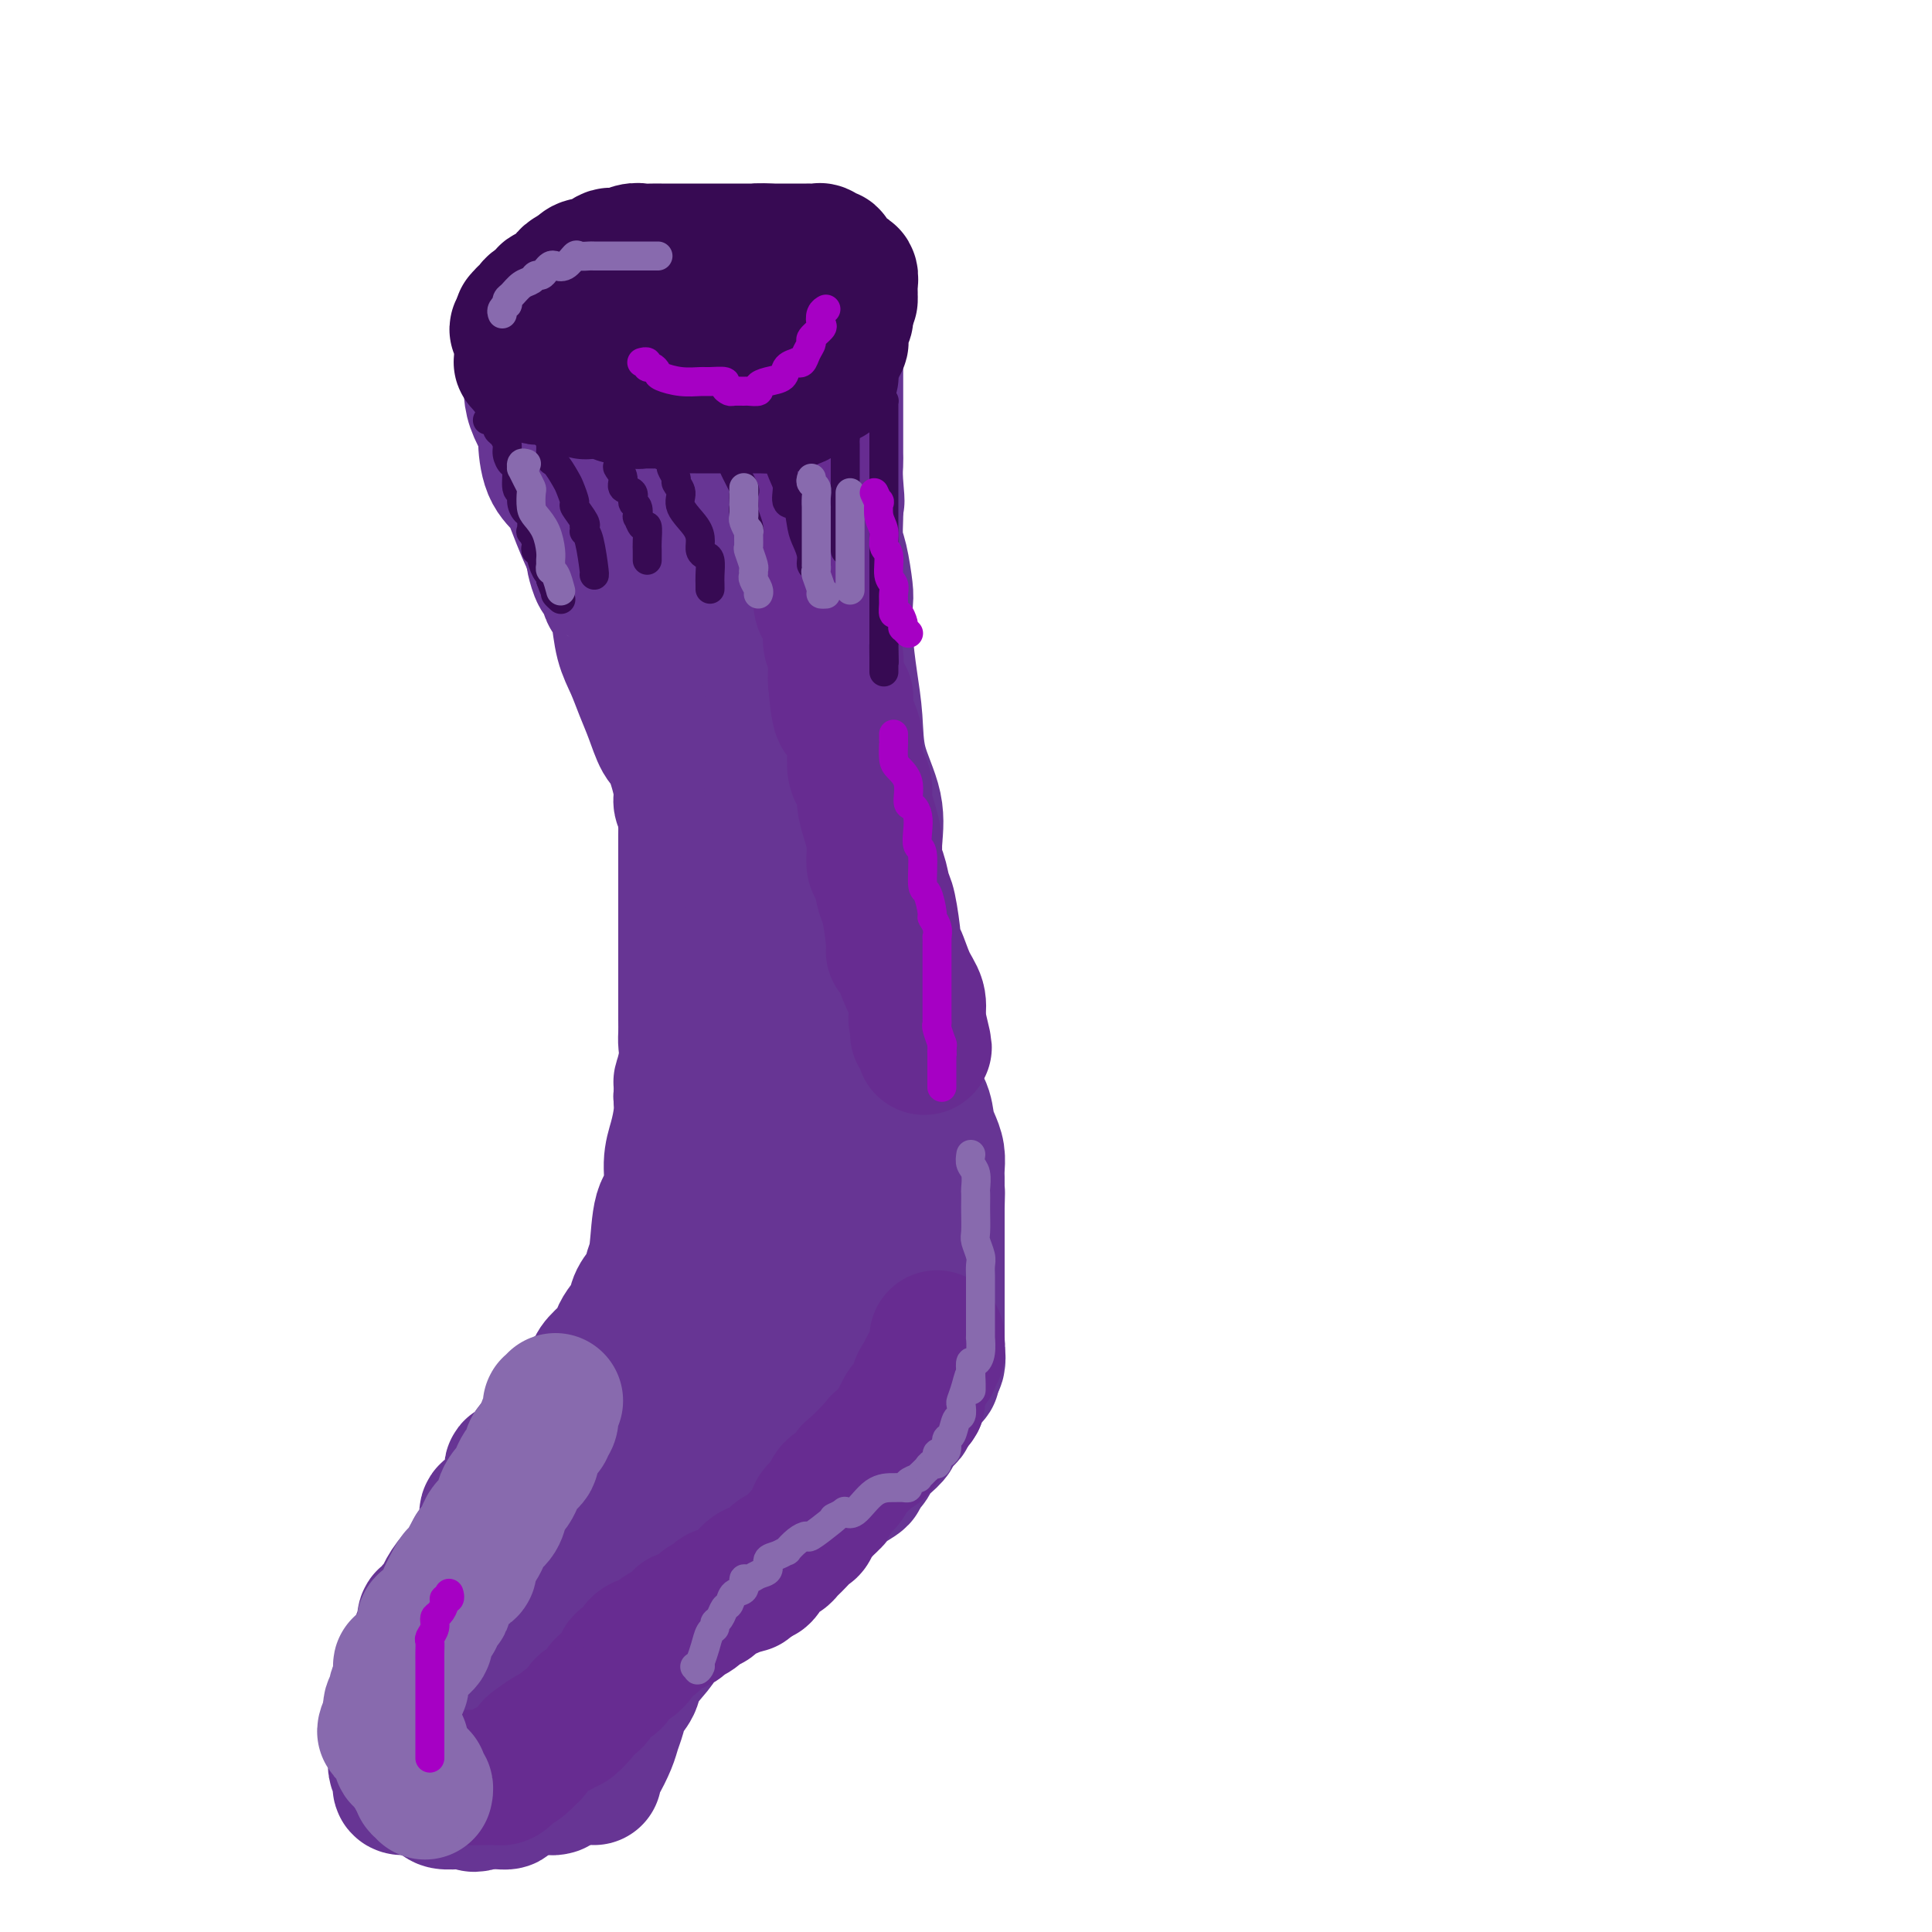 <svg viewBox='0 0 400 400' version='1.1' xmlns='http://www.w3.org/2000/svg' xmlns:xlink='http://www.w3.org/1999/xlink'><g fill='none' stroke='#673594' stroke-width='28' stroke-linecap='round' stroke-linejoin='round'><path d='M123,368c-0.004,-0.309 -0.008,-0.617 0,-1c0.008,-0.383 0.030,-0.840 0,-1c-0.030,-0.160 -0.110,-0.024 0,0c0.110,0.024 0.409,-0.065 1,-1c0.591,-0.935 1.472,-2.715 2,-4c0.528,-1.285 0.703,-2.075 1,-3c0.297,-0.925 0.716,-1.984 1,-3c0.284,-1.016 0.432,-1.988 1,-3c0.568,-1.012 1.555,-2.062 2,-3c0.445,-0.938 0.348,-1.762 1,-3c0.652,-1.238 2.055,-2.889 3,-4c0.945,-1.111 1.433,-1.683 2,-3c0.567,-1.317 1.212,-3.379 2,-4c0.788,-0.621 1.721,0.200 2,0c0.279,-0.200 -0.094,-1.420 0,-2c0.094,-0.580 0.654,-0.519 1,-1c0.346,-0.481 0.478,-1.505 1,-2c0.522,-0.495 1.436,-0.462 2,-1c0.564,-0.538 0.780,-1.649 1,-2c0.220,-0.351 0.443,0.057 1,0c0.557,-0.057 1.447,-0.578 2,-1c0.553,-0.422 0.769,-0.744 1,-1c0.231,-0.256 0.476,-0.445 1,-1c0.524,-0.555 1.325,-1.475 2,-2c0.675,-0.525 1.222,-0.656 2,-1c0.778,-0.344 1.786,-0.900 2,-1c0.214,-0.100 -0.368,0.257 0,0c0.368,-0.257 1.684,-1.129 3,-2'/><path d='M160,318c3.381,-2.804 1.332,-1.315 1,-1c-0.332,0.315 1.053,-0.546 2,-1c0.947,-0.454 1.458,-0.502 2,-1c0.542,-0.498 1.116,-1.445 2,-2c0.884,-0.555 2.077,-0.716 3,-1c0.923,-0.284 1.576,-0.691 2,-1c0.424,-0.309 0.618,-0.519 1,-1c0.382,-0.481 0.952,-1.231 2,-2c1.048,-0.769 2.573,-1.557 3,-2c0.427,-0.443 -0.246,-0.542 0,-1c0.246,-0.458 1.410,-1.274 2,-2c0.590,-0.726 0.607,-1.361 1,-2c0.393,-0.639 1.162,-1.281 2,-2c0.838,-0.719 1.744,-1.516 2,-2c0.256,-0.484 -0.137,-0.655 0,-1c0.137,-0.345 0.805,-0.865 1,-1c0.195,-0.135 -0.084,0.116 0,0c0.084,-0.116 0.529,-0.597 1,-1c0.471,-0.403 0.966,-0.727 1,-1c0.034,-0.273 -0.395,-0.494 0,-1c0.395,-0.506 1.612,-1.298 2,-2c0.388,-0.702 -0.053,-1.315 0,-2c0.053,-0.685 0.602,-1.441 1,-2c0.398,-0.559 0.646,-0.920 1,-1c0.354,-0.080 0.816,0.120 1,0c0.184,-0.120 0.092,-0.560 0,-1'/><path d='M193,284c2.260,-3.594 0.409,-1.580 0,-1c-0.409,0.580 0.622,-0.273 1,-1c0.378,-0.727 0.101,-1.326 0,-2c-0.101,-0.674 -0.027,-1.423 0,-2c0.027,-0.577 0.007,-0.983 0,-1c-0.007,-0.017 -0.002,0.353 0,0c0.002,-0.353 0.001,-1.430 0,-2c-0.001,-0.570 -0.000,-0.631 0,-1c0.000,-0.369 0.000,-1.044 0,-2c-0.000,-0.956 -0.000,-2.193 0,-3c0.000,-0.807 0.000,-1.185 0,-2c-0.000,-0.815 -0.000,-2.066 0,-3c0.000,-0.934 0.000,-1.550 0,-2c-0.000,-0.450 -0.000,-0.734 0,-1c0.000,-0.266 0.000,-0.512 0,-1c-0.000,-0.488 -0.000,-1.216 0,-2c0.000,-0.784 0.000,-1.625 0,-2c-0.000,-0.375 -0.000,-0.286 0,-1c0.000,-0.714 0.000,-2.231 0,-3c-0.000,-0.769 -0.000,-0.791 0,-1c0.000,-0.209 0.000,-0.604 0,-1'/><path d='M194,250c0.155,-5.905 0.042,-3.668 0,-3c-0.042,0.668 -0.014,-0.233 0,-1c0.014,-0.767 0.014,-1.401 0,-2c-0.014,-0.599 -0.044,-1.164 0,-2c0.044,-0.836 0.160,-1.944 0,-3c-0.160,-1.056 -0.596,-2.060 -1,-3c-0.404,-0.940 -0.777,-1.816 -1,-3c-0.223,-1.184 -0.295,-2.676 -1,-4c-0.705,-1.324 -2.044,-2.481 -3,-4c-0.956,-1.519 -1.528,-3.401 -2,-6c-0.472,-2.599 -0.844,-5.916 -1,-8c-0.156,-2.084 -0.097,-2.937 0,-4c0.097,-1.063 0.234,-2.337 0,-4c-0.234,-1.663 -0.837,-3.716 -1,-5c-0.163,-1.284 0.113,-1.800 0,-3c-0.113,-1.200 -0.616,-3.083 -1,-5c-0.384,-1.917 -0.649,-3.867 -1,-5c-0.351,-1.133 -0.787,-1.448 -1,-3c-0.213,-1.552 -0.203,-4.340 0,-7c0.203,-2.660 0.601,-5.191 0,-8c-0.601,-2.809 -2.200,-5.894 -3,-9c-0.800,-3.106 -0.802,-6.232 -1,-9c-0.198,-2.768 -0.592,-5.178 -1,-8c-0.408,-2.822 -0.831,-6.055 -1,-9c-0.169,-2.945 -0.084,-5.601 0,-7c0.084,-1.399 0.166,-1.541 0,-3c-0.166,-1.459 -0.581,-4.237 -1,-6c-0.419,-1.763 -0.844,-2.513 -1,-4c-0.156,-1.487 -0.045,-3.711 0,-5c0.045,-1.289 0.022,-1.645 0,-2'/><path d='M173,105c-2.011,-18.252 -0.539,-6.884 0,-3c0.539,3.884 0.144,0.282 0,-2c-0.144,-2.282 -0.039,-3.244 0,-4c0.039,-0.756 0.010,-1.305 0,-2c-0.010,-0.695 -0.003,-1.536 0,-2c0.003,-0.464 0.001,-0.550 0,-1c-0.001,-0.450 -0.000,-1.262 0,-2c0.000,-0.738 0.000,-1.401 0,-2c-0.000,-0.599 -0.000,-1.133 0,-2c0.000,-0.867 0.000,-2.066 0,-3c-0.000,-0.934 0.000,-1.601 0,-2c-0.000,-0.399 -0.000,-0.528 0,-1c0.000,-0.472 0.000,-1.287 0,-2c-0.000,-0.713 -0.000,-1.323 0,-2c0.000,-0.677 0.000,-1.419 0,-2c-0.000,-0.581 -0.001,-1.000 0,-2c0.001,-1.000 0.004,-2.580 0,-3c-0.004,-0.420 -0.015,0.319 0,0c0.015,-0.319 0.056,-1.696 0,-2c-0.056,-0.304 -0.207,0.465 0,0c0.207,-0.465 0.774,-2.163 1,-3c0.226,-0.837 0.112,-0.812 0,-1c-0.112,-0.188 -0.223,-0.589 0,-1c0.223,-0.411 0.778,-0.832 1,-1c0.222,-0.168 0.111,-0.084 0,0'/><path d='M115,370c-0.361,0.097 -0.722,0.195 -1,0c-0.278,-0.195 -0.473,-0.681 -1,-1c-0.527,-0.319 -1.388,-0.470 -2,-1c-0.612,-0.530 -0.977,-1.437 -1,-2c-0.023,-0.563 0.296,-0.780 0,-1c-0.296,-0.220 -1.206,-0.443 -2,-1c-0.794,-0.557 -1.470,-1.448 -2,-2c-0.530,-0.552 -0.912,-0.767 -1,-1c-0.088,-0.233 0.117,-0.486 0,-1c-0.117,-0.514 -0.557,-1.288 -1,-2c-0.443,-0.712 -0.889,-1.361 -1,-2c-0.111,-0.639 0.114,-1.269 0,-2c-0.114,-0.731 -0.566,-1.561 -1,-2c-0.434,-0.439 -0.848,-0.485 -1,-1c-0.152,-0.515 -0.041,-1.500 0,-2c0.041,-0.500 0.011,-0.516 0,-1c-0.011,-0.484 -0.003,-1.435 0,-2c0.003,-0.565 0.001,-0.743 0,-2c-0.001,-1.257 -0.000,-3.591 0,-5c0.000,-1.409 0.000,-1.891 0,-3c-0.000,-1.109 -0.000,-2.846 0,-4c0.000,-1.154 0.000,-1.727 0,-2c-0.000,-0.273 -0.000,-0.248 0,-1c0.000,-0.752 0.000,-2.282 0,-3c-0.000,-0.718 -0.000,-0.626 0,-1c0.000,-0.374 0.000,-1.216 0,-2c-0.000,-0.784 -0.000,-1.510 0,-2c0.000,-0.490 0.000,-0.745 0,-1'/><path d='M101,320c-0.008,-5.096 -0.029,-2.336 0,-2c0.029,0.336 0.107,-1.751 0,-3c-0.107,-1.249 -0.398,-1.659 0,-2c0.398,-0.341 1.486,-0.614 2,-1c0.514,-0.386 0.455,-0.884 1,-2c0.545,-1.116 1.693,-2.851 2,-4c0.307,-1.149 -0.227,-1.712 0,-2c0.227,-0.288 1.217,-0.299 2,-1c0.783,-0.701 1.361,-2.090 2,-3c0.639,-0.910 1.339,-1.339 2,-2c0.661,-0.661 1.284,-1.552 2,-3c0.716,-1.448 1.526,-3.452 2,-4c0.474,-0.548 0.611,0.360 1,0c0.389,-0.360 1.029,-1.987 2,-3c0.971,-1.013 2.274,-1.412 3,-2c0.726,-0.588 0.876,-1.364 1,-2c0.124,-0.636 0.222,-1.132 1,-2c0.778,-0.868 2.235,-2.108 3,-3c0.765,-0.892 0.839,-1.435 1,-2c0.161,-0.565 0.410,-1.152 1,-2c0.590,-0.848 1.520,-1.958 2,-3c0.480,-1.042 0.508,-2.016 1,-3c0.492,-0.984 1.446,-1.979 2,-3c0.554,-1.021 0.708,-2.068 1,-3c0.292,-0.932 0.722,-1.749 1,-4c0.278,-2.251 0.404,-5.935 1,-8c0.596,-2.065 1.662,-2.509 2,-4c0.338,-1.491 -0.054,-4.029 0,-6c0.054,-1.971 0.553,-3.377 1,-5c0.447,-1.623 0.842,-3.464 1,-5c0.158,-1.536 0.079,-2.768 0,-4'/><path d='M141,227c1.022,-6.529 0.078,-3.353 0,-3c-0.078,0.353 0.711,-2.117 1,-4c0.289,-1.883 0.077,-3.180 0,-4c-0.077,-0.820 -0.021,-1.165 0,-2c0.021,-0.835 0.006,-2.162 0,-3c-0.006,-0.838 -0.001,-1.189 0,-4c0.001,-2.811 0.000,-8.083 0,-11c-0.000,-2.917 -0.000,-3.481 0,-5c0.000,-1.519 0.000,-3.994 0,-6c-0.000,-2.006 -0.000,-3.545 0,-5c0.000,-1.455 0.001,-2.827 0,-4c-0.001,-1.173 -0.005,-2.149 0,-3c0.005,-0.851 0.017,-1.578 0,-2c-0.017,-0.422 -0.063,-0.540 0,-1c0.063,-0.460 0.235,-1.261 0,-2c-0.235,-0.739 -0.878,-1.414 -1,-2c-0.122,-0.586 0.277,-1.082 0,-3c-0.277,-1.918 -1.229,-5.257 -2,-7c-0.771,-1.743 -1.362,-1.888 -2,-3c-0.638,-1.112 -1.323,-3.189 -2,-5c-0.677,-1.811 -1.347,-3.354 -2,-5c-0.653,-1.646 -1.288,-3.394 -2,-5c-0.712,-1.606 -1.500,-3.068 -2,-5c-0.500,-1.932 -0.711,-4.333 -1,-6c-0.289,-1.667 -0.656,-2.601 -1,-3c-0.344,-0.399 -0.667,-0.264 -1,-1c-0.333,-0.736 -0.677,-2.341 -1,-3c-0.323,-0.659 -0.625,-0.370 -1,-1c-0.375,-0.630 -0.821,-2.180 -1,-3c-0.179,-0.820 -0.089,-0.910 0,-1'/><path d='M123,115c-2.977,-8.051 -1.421,-4.177 -1,-3c0.421,1.177 -0.294,-0.343 -1,-2c-0.706,-1.657 -1.403,-3.450 -2,-5c-0.597,-1.550 -1.095,-2.858 -2,-4c-0.905,-1.142 -2.218,-2.117 -3,-4c-0.782,-1.883 -1.033,-4.672 -1,-6c0.033,-1.328 0.350,-1.193 0,-2c-0.350,-0.807 -1.365,-2.556 -2,-4c-0.635,-1.444 -0.888,-2.583 -1,-4c-0.112,-1.417 -0.081,-3.112 0,-4c0.081,-0.888 0.214,-0.970 0,-1c-0.214,-0.030 -0.775,-0.009 -1,0c-0.225,0.009 -0.112,0.004 0,0'/><path d='M119,75c0.026,0.000 0.051,0.001 0,0c-0.051,-0.001 -0.179,-0.002 0,0c0.179,0.002 0.666,0.009 1,0c0.334,-0.009 0.514,-0.034 1,0c0.486,0.034 1.279,0.125 2,0c0.721,-0.125 1.370,-0.467 3,-1c1.630,-0.533 4.239,-1.257 7,-2c2.761,-0.743 5.672,-1.506 8,-2c2.328,-0.494 4.072,-0.719 6,-1c1.928,-0.281 4.038,-0.619 5,-1c0.962,-0.381 0.774,-0.804 1,-1c0.226,-0.196 0.865,-0.166 1,0c0.135,0.166 -0.233,0.468 -1,1c-0.767,0.532 -1.933,1.295 -3,2c-1.067,0.705 -2.033,1.353 -3,2'/><path d='M147,72c-1.296,0.981 -2.036,1.434 -3,2c-0.964,0.566 -2.152,1.245 -3,2c-0.848,0.755 -1.355,1.585 -2,2c-0.645,0.415 -1.430,0.415 -2,1c-0.570,0.585 -0.927,1.755 -1,2c-0.073,0.245 0.138,-0.435 0,0c-0.138,0.435 -0.626,1.983 -1,3c-0.374,1.017 -0.636,1.502 -1,2c-0.364,0.498 -0.830,1.011 -1,2c-0.170,0.989 -0.043,2.456 0,3c0.043,0.544 0.003,0.166 0,1c-0.003,0.834 0.030,2.879 0,4c-0.030,1.121 -0.123,1.317 0,2c0.123,0.683 0.462,1.852 1,3c0.538,1.148 1.276,2.274 2,4c0.724,1.726 1.436,4.051 2,5c0.564,0.949 0.981,0.524 1,1c0.019,0.476 -0.360,1.855 0,3c0.360,1.145 1.458,2.055 2,3c0.542,0.945 0.527,1.925 1,3c0.473,1.075 1.435,2.243 2,4c0.565,1.757 0.733,4.101 1,6c0.267,1.899 0.634,3.354 1,5c0.366,1.646 0.732,3.483 1,5c0.268,1.517 0.439,2.715 1,5c0.561,2.285 1.513,5.657 2,8c0.487,2.343 0.509,3.658 1,6c0.491,2.342 1.451,5.710 2,8c0.549,2.290 0.686,3.501 1,5c0.314,1.499 0.804,3.285 1,5c0.196,1.715 0.098,3.357 0,5'/><path d='M155,182c2.155,10.108 2.041,6.379 2,5c-0.041,-1.379 -0.011,-0.409 0,1c0.011,1.409 0.003,3.258 0,6c-0.003,2.742 -0.001,6.376 0,8c0.001,1.624 0.000,1.239 0,2c-0.000,0.761 -0.000,2.667 0,5c0.000,2.333 -0.000,5.091 0,7c0.000,1.909 0.000,2.968 0,4c-0.000,1.032 -0.001,2.037 0,3c0.001,0.963 0.002,1.883 0,3c-0.002,1.117 -0.008,2.429 0,3c0.008,0.571 0.028,0.400 0,1c-0.028,0.600 -0.105,1.970 0,3c0.105,1.030 0.391,1.720 0,3c-0.391,1.280 -1.460,3.149 -2,5c-0.540,1.851 -0.552,3.685 -1,6c-0.448,2.315 -1.333,5.112 -2,8c-0.667,2.888 -1.118,5.867 -2,10c-0.882,4.133 -2.196,9.420 -3,13c-0.804,3.580 -1.098,5.453 -2,8c-0.902,2.547 -2.413,5.767 -4,9c-1.587,3.233 -3.251,6.477 -4,9c-0.749,2.523 -0.582,4.323 -1,6c-0.418,1.677 -1.421,3.229 -2,4c-0.579,0.771 -0.735,0.759 -1,1c-0.265,0.241 -0.638,0.735 -1,1c-0.362,0.265 -0.713,0.302 -1,1c-0.287,0.698 -0.511,2.057 -1,3c-0.489,0.943 -1.245,1.472 -2,2'/><path d='M128,322c-2.971,5.946 -1.899,2.812 -2,2c-0.101,-0.812 -1.376,0.700 -2,2c-0.624,1.300 -0.597,2.390 -1,3c-0.403,0.610 -1.236,0.740 -2,1c-0.764,0.260 -1.461,0.650 -2,1c-0.539,0.350 -0.922,0.662 -1,1c-0.078,0.338 0.149,0.704 0,1c-0.149,0.296 -0.674,0.524 -1,1c-0.326,0.476 -0.453,1.202 -1,2c-0.547,0.798 -1.513,1.668 -2,3c-0.487,1.332 -0.494,3.125 -1,4c-0.506,0.875 -1.511,0.833 -2,1c-0.489,0.167 -0.463,0.544 0,0c0.463,-0.544 1.361,-2.008 2,-3c0.639,-0.992 1.017,-1.510 2,-3c0.983,-1.490 2.570,-3.950 4,-6c1.430,-2.050 2.703,-3.688 4,-6c1.297,-2.312 2.618,-5.297 4,-7c1.382,-1.703 2.826,-2.124 4,-3c1.174,-0.876 2.077,-2.207 3,-3c0.923,-0.793 1.864,-1.047 3,-2c1.136,-0.953 2.465,-2.605 3,-3c0.535,-0.395 0.276,0.466 1,0c0.724,-0.466 2.431,-2.259 3,-3c0.569,-0.741 -0.001,-0.430 1,-1c1.001,-0.570 3.572,-2.020 5,-3c1.428,-0.980 1.714,-1.490 2,-2'/><path d='M152,299c4.227,-3.801 2.295,-3.303 2,-4c-0.295,-0.697 1.047,-2.589 2,-4c0.953,-1.411 1.517,-2.343 2,-3c0.483,-0.657 0.886,-1.041 1,-2c0.114,-0.959 -0.060,-2.494 0,-3c0.060,-0.506 0.356,0.017 1,-1c0.644,-1.017 1.637,-3.573 2,-5c0.363,-1.427 0.097,-1.725 0,-5c-0.097,-3.275 -0.026,-9.528 0,-12c0.026,-2.472 0.007,-1.163 0,-2c-0.007,-0.837 -0.002,-3.820 0,-6c0.002,-2.180 0.001,-3.555 0,-5c-0.001,-1.445 -0.000,-2.958 0,-5c0.000,-2.042 0.000,-4.612 0,-7c-0.000,-2.388 -0.000,-4.595 0,-7c0.000,-2.405 0.000,-5.008 0,-7c-0.000,-1.992 0.000,-3.371 0,-6c-0.000,-2.629 -0.000,-6.506 0,-9c0.000,-2.494 0.000,-3.606 0,-5c-0.000,-1.394 -0.000,-3.072 0,-5c0.000,-1.928 0.002,-4.106 0,-6c-0.002,-1.894 -0.007,-3.505 0,-6c0.007,-2.495 0.026,-5.875 0,-9c-0.026,-3.125 -0.096,-5.996 0,-9c0.096,-3.004 0.360,-6.142 0,-9c-0.360,-2.858 -1.344,-5.436 -2,-8c-0.656,-2.564 -0.984,-5.113 -1,-8c-0.016,-2.887 0.281,-6.110 0,-9c-0.281,-2.890 -1.141,-5.445 -2,-8'/><path d='M157,124c-1.175,-5.695 -1.611,-3.431 -2,-5c-0.389,-1.569 -0.731,-6.970 -1,-10c-0.269,-3.030 -0.464,-3.689 -1,-5c-0.536,-1.311 -1.411,-3.275 -2,-5c-0.589,-1.725 -0.890,-3.212 -1,-5c-0.110,-1.788 -0.030,-3.876 0,-5c0.030,-1.124 0.008,-1.283 0,-3c-0.008,-1.717 -0.004,-4.991 0,-7c0.004,-2.009 0.008,-2.754 0,-4c-0.008,-1.246 -0.026,-2.993 0,-4c0.026,-1.007 0.098,-1.275 0,-1c-0.098,0.275 -0.366,1.094 0,2c0.366,0.906 1.366,1.899 2,4c0.634,2.101 0.902,5.309 2,10c1.098,4.691 3.025,10.866 4,16c0.975,5.134 0.997,9.227 1,13c0.003,3.773 -0.013,7.225 0,10c0.013,2.775 0.056,4.873 0,7c-0.056,2.127 -0.211,4.281 0,6c0.211,1.719 0.788,3.001 1,5c0.212,1.999 0.061,4.714 0,7c-0.061,2.286 -0.030,4.143 0,6'/><path d='M160,156c0.196,9.617 -0.313,6.660 0,8c0.313,1.340 1.447,6.977 2,11c0.553,4.023 0.526,6.433 1,9c0.474,2.567 1.450,5.291 2,8c0.550,2.709 0.673,5.404 1,7c0.327,1.596 0.858,2.095 1,3c0.142,0.905 -0.104,2.217 0,3c0.104,0.783 0.557,1.037 1,2c0.443,0.963 0.875,2.637 1,4c0.125,1.363 -0.058,2.416 0,3c0.058,0.584 0.355,0.697 1,2c0.645,1.303 1.637,3.794 2,6c0.363,2.206 0.097,4.127 0,9c-0.097,4.873 -0.026,12.699 0,16c0.026,3.301 0.007,2.079 0,5c-0.007,2.921 -0.002,9.987 0,13c0.002,3.013 0.001,1.973 0,2c-0.001,0.027 -0.000,1.121 0,2c0.000,0.879 0.000,1.544 0,2c-0.000,0.456 -0.000,0.702 0,1c0.000,0.298 0.000,0.649 0,1'/><path d='M172,273c-0.002,8.231 -0.008,3.310 0,2c0.008,-1.310 0.031,0.992 0,2c-0.031,1.008 -0.117,0.722 0,1c0.117,0.278 0.438,1.121 0,2c-0.438,0.879 -1.633,1.794 -2,2c-0.367,0.206 0.094,-0.297 0,0c-0.094,0.297 -0.743,1.393 -1,2c-0.257,0.607 -0.124,0.727 0,1c0.124,0.273 0.238,0.701 0,1c-0.238,0.299 -0.827,0.469 -1,1c-0.173,0.531 0.071,1.424 0,2c-0.071,0.576 -0.457,0.834 -1,1c-0.543,0.166 -1.244,0.241 -2,1c-0.756,0.759 -1.569,2.203 -2,3c-0.431,0.797 -0.480,0.945 -1,1c-0.520,0.055 -1.510,0.015 -2,0c-0.490,-0.015 -0.478,-0.004 -1,0c-0.522,0.004 -1.578,0.001 -2,0c-0.422,-0.001 -0.211,-0.001 0,0'/><path d='M114,366c0.006,0.310 0.013,0.619 0,1c-0.013,0.381 -0.045,0.833 0,1c0.045,0.167 0.166,0.049 0,0c-0.166,-0.049 -0.618,-0.028 -1,0c-0.382,0.028 -0.694,0.064 -1,0c-0.306,-0.064 -0.607,-0.227 -1,0c-0.393,0.227 -0.879,0.844 -1,1c-0.121,0.156 0.121,-0.151 0,0c-0.121,0.151 -0.607,0.759 -1,1c-0.393,0.241 -0.693,0.117 -1,0c-0.307,-0.117 -0.622,-0.225 -1,0c-0.378,0.225 -0.818,0.782 -1,1c-0.182,0.218 -0.107,0.097 0,0c0.107,-0.097 0.246,-0.170 0,0c-0.246,0.170 -0.878,0.581 -1,1c-0.122,0.419 0.266,0.844 0,1c-0.266,0.156 -1.187,0.042 -2,0c-0.813,-0.042 -1.518,-0.012 -2,0c-0.482,0.012 -0.741,0.006 -1,0'/><path d='M100,373c-2.579,1.082 -2.025,0.287 -2,0c0.025,-0.287 -0.479,-0.067 -1,0c-0.521,0.067 -1.061,-0.020 -2,0c-0.939,0.020 -2.278,0.145 -3,0c-0.722,-0.145 -0.826,-0.561 -1,-1c-0.174,-0.439 -0.418,-0.902 -1,-1c-0.582,-0.098 -1.501,0.167 -2,0c-0.499,-0.167 -0.579,-0.767 -1,-1c-0.421,-0.233 -1.184,-0.099 -2,0c-0.816,0.099 -1.687,0.163 -2,0c-0.313,-0.163 -0.070,-0.554 0,-1c0.070,-0.446 -0.034,-0.948 0,-1c0.034,-0.052 0.206,0.347 0,0c-0.206,-0.347 -0.788,-1.440 -1,-2c-0.212,-0.560 -0.053,-0.588 0,-1c0.053,-0.412 0.000,-1.209 0,-2c-0.000,-0.791 0.053,-1.578 0,-2c-0.053,-0.422 -0.210,-0.480 0,-1c0.210,-0.520 0.788,-1.501 1,-2c0.212,-0.499 0.057,-0.515 0,-1c-0.057,-0.485 -0.015,-1.438 0,-2c0.015,-0.562 0.004,-0.732 0,-1c-0.004,-0.268 -0.002,-0.634 0,-1'/><path d='M83,353c0.033,-2.766 0.117,-1.179 0,-1c-0.117,0.179 -0.434,-1.048 0,-2c0.434,-0.952 1.618,-1.629 2,-2c0.382,-0.371 -0.037,-0.438 0,-1c0.037,-0.562 0.532,-1.620 1,-3c0.468,-1.380 0.909,-3.081 1,-4c0.091,-0.919 -0.169,-1.054 0,-1c0.169,0.054 0.767,0.299 1,0c0.233,-0.299 0.100,-1.141 0,-2c-0.100,-0.859 -0.168,-1.736 0,-2c0.168,-0.264 0.571,0.083 1,0c0.429,-0.083 0.884,-0.598 1,-1c0.116,-0.402 -0.107,-0.692 0,-1c0.107,-0.308 0.543,-0.633 1,-1c0.457,-0.367 0.935,-0.776 1,-1c0.065,-0.224 -0.284,-0.264 0,-1c0.284,-0.736 1.199,-2.167 2,-3c0.801,-0.833 1.487,-1.068 2,-1c0.513,0.068 0.854,0.440 1,0c0.146,-0.440 0.099,-1.690 0,-2c-0.099,-0.310 -0.249,0.321 0,0c0.249,-0.321 0.895,-1.594 1,-2c0.105,-0.406 -0.333,0.056 0,0c0.333,-0.056 1.436,-0.631 2,-1c0.564,-0.369 0.590,-0.534 1,-1c0.410,-0.466 1.205,-1.233 2,-2'/><path d='M103,318c2.277,-3.183 0.469,-1.640 0,-1c-0.469,0.640 0.403,0.378 1,0c0.597,-0.378 0.921,-0.874 1,-1c0.079,-0.126 -0.088,0.116 0,0c0.088,-0.116 0.429,-0.590 1,-1c0.571,-0.410 1.371,-0.755 2,-1c0.629,-0.245 1.085,-0.391 2,-1c0.915,-0.609 2.287,-1.683 3,-2c0.713,-0.317 0.766,0.122 1,0c0.234,-0.122 0.647,-0.807 1,-1c0.353,-0.193 0.644,0.105 1,0c0.356,-0.105 0.777,-0.611 1,-1c0.223,-0.389 0.250,-0.659 1,-1c0.750,-0.341 2.224,-0.752 3,-1c0.776,-0.248 0.853,-0.334 2,-1c1.147,-0.666 3.363,-1.911 5,-3c1.637,-1.089 2.695,-2.022 4,-3c1.305,-0.978 2.858,-2.000 4,-3c1.142,-1.000 1.873,-1.980 3,-3c1.127,-1.020 2.650,-2.082 4,-3c1.350,-0.918 2.529,-1.691 3,-2c0.471,-0.309 0.236,-0.155 0,0'/></g>
<g fill='none' stroke='#672C91' stroke-width='28' stroke-linecap='round' stroke-linejoin='round'><path d='M170,72c0.000,0.222 -0.000,0.444 0,1c0.000,0.556 0.000,1.447 0,2c-0.000,0.553 -0.000,0.767 0,1c0.000,0.233 0.000,0.484 0,1c-0.000,0.516 -0.000,1.296 0,2c0.000,0.704 0.000,1.332 0,2c-0.000,0.668 -0.000,1.376 0,2c0.000,0.624 0.000,1.163 0,2c-0.000,0.837 -0.000,1.972 0,3c0.000,1.028 0.000,1.951 0,3c-0.000,1.049 -0.000,2.225 0,3c0.000,0.775 0.000,1.148 0,2c-0.000,0.852 -0.000,2.182 0,3c0.000,0.818 0.000,1.124 0,2c-0.000,0.876 -0.000,2.321 0,3c0.000,0.679 0.000,0.592 0,1c-0.000,0.408 -0.000,1.309 0,2c0.000,0.691 0.000,1.171 0,2c-0.000,0.829 -0.001,2.008 0,3c0.001,0.992 0.003,1.797 0,3c-0.003,1.203 -0.011,2.805 0,4c0.011,1.195 0.040,1.982 0,3c-0.040,1.018 -0.151,2.267 0,3c0.151,0.733 0.562,0.948 1,2c0.438,1.052 0.902,2.939 1,4c0.098,1.061 -0.170,1.295 0,2c0.170,0.705 0.776,1.882 1,3c0.224,1.118 0.064,2.177 0,3c-0.064,0.823 -0.032,1.412 0,2'/><path d='M173,141c0.929,11.497 1.751,5.739 2,4c0.249,-1.739 -0.077,0.540 0,2c0.077,1.460 0.556,2.100 1,3c0.444,0.900 0.854,2.062 1,3c0.146,0.938 0.029,1.654 0,2c-0.029,0.346 0.030,0.321 0,1c-0.030,0.679 -0.149,2.060 0,3c0.149,0.940 0.565,1.438 1,2c0.435,0.562 0.887,1.187 1,2c0.113,0.813 -0.113,1.813 0,3c0.113,1.187 0.565,2.559 1,4c0.435,1.441 0.851,2.950 1,4c0.149,1.050 0.029,1.640 0,2c-0.029,0.360 0.033,0.490 0,1c-0.033,0.510 -0.163,1.401 0,2c0.163,0.599 0.617,0.907 1,2c0.383,1.093 0.693,2.972 1,4c0.307,1.028 0.610,1.205 1,3c0.390,1.795 0.869,5.207 1,7c0.131,1.793 -0.084,1.965 0,2c0.084,0.035 0.467,-0.068 1,1c0.533,1.068 1.215,3.305 2,5c0.785,1.695 1.674,2.846 2,4c0.326,1.154 0.088,2.311 0,3c-0.088,0.689 -0.025,0.911 0,1c0.025,0.089 0.013,0.044 0,0'/><path d='M190,211c2.630,11.011 0.705,3.539 0,1c-0.705,-2.539 -0.190,-0.145 0,1c0.190,1.145 0.054,1.041 0,1c-0.054,-0.041 -0.027,-0.021 0,0'/><path d='M194,277c0.008,0.477 0.016,0.955 0,1c-0.016,0.045 -0.056,-0.342 0,0c0.056,0.342 0.208,1.414 0,2c-0.208,0.586 -0.776,0.685 -1,1c-0.224,0.315 -0.102,0.845 0,1c0.102,0.155 0.186,-0.066 0,0c-0.186,0.066 -0.641,0.419 -1,1c-0.359,0.581 -0.622,1.389 -1,2c-0.378,0.611 -0.872,1.025 -1,2c-0.128,0.975 0.110,2.510 0,3c-0.110,0.490 -0.568,-0.065 -1,0c-0.432,0.065 -0.839,0.748 -1,1c-0.161,0.252 -0.075,0.071 0,0c0.075,-0.071 0.139,-0.033 0,0c-0.139,0.033 -0.481,0.060 -1,1c-0.519,0.940 -1.217,2.791 -2,4c-0.783,1.209 -1.652,1.774 -2,2c-0.348,0.226 -0.174,0.113 0,0'/><path d='M183,298c-1.929,3.477 -1.251,1.671 -1,1c0.251,-0.671 0.075,-0.205 -1,1c-1.075,1.205 -3.048,3.149 -4,4c-0.952,0.851 -0.883,0.610 -1,1c-0.117,0.390 -0.422,1.413 -1,2c-0.578,0.587 -1.431,0.739 -2,1c-0.569,0.261 -0.856,0.631 -1,1c-0.144,0.369 -0.147,0.737 0,1c0.147,0.263 0.442,0.421 0,1c-0.442,0.579 -1.623,1.579 -2,2c-0.377,0.421 0.050,0.263 0,0c-0.050,-0.263 -0.576,-0.632 -1,0c-0.424,0.632 -0.744,2.264 -1,3c-0.256,0.736 -0.446,0.574 -1,1c-0.554,0.426 -1.472,1.439 -2,2c-0.528,0.561 -0.665,0.670 -1,1c-0.335,0.330 -0.868,0.881 -1,1c-0.132,0.119 0.137,-0.194 0,0c-0.137,0.194 -0.681,0.897 -1,1c-0.319,0.103 -0.414,-0.392 -1,0c-0.586,0.392 -1.662,1.672 -2,2c-0.338,0.328 0.063,-0.296 0,0c-0.063,0.296 -0.589,1.513 -1,2c-0.411,0.487 -0.705,0.243 -1,0'/><path d='M157,326c-4.225,4.377 -1.786,1.319 -1,0c0.786,-1.319 -0.079,-0.899 -1,0c-0.921,0.899 -1.896,2.279 -3,3c-1.104,0.721 -2.338,0.785 -3,1c-0.662,0.215 -0.754,0.582 -1,1c-0.246,0.418 -0.647,0.886 -1,1c-0.353,0.114 -0.659,-0.128 -1,0c-0.341,0.128 -0.717,0.626 -1,1c-0.283,0.374 -0.474,0.625 -1,1c-0.526,0.375 -1.388,0.874 -2,1c-0.612,0.126 -0.976,-0.121 -1,0c-0.024,0.121 0.292,0.611 0,1c-0.292,0.389 -1.190,0.678 -2,1c-0.810,0.322 -1.531,0.677 -2,1c-0.469,0.323 -0.685,0.615 -1,1c-0.315,0.385 -0.730,0.863 -1,1c-0.270,0.137 -0.396,-0.068 -1,0c-0.604,0.068 -1.686,0.410 -2,1c-0.314,0.590 0.141,1.429 0,2c-0.141,0.571 -0.878,0.873 -1,1c-0.122,0.127 0.372,0.080 0,0c-0.372,-0.080 -1.608,-0.192 -2,0c-0.392,0.192 0.061,0.689 0,1c-0.061,0.311 -0.636,0.436 -1,1c-0.364,0.564 -0.517,1.568 -1,2c-0.483,0.432 -1.294,0.291 -2,1c-0.706,0.709 -1.305,2.268 -2,3c-0.695,0.732 -1.484,0.638 -2,1c-0.516,0.362 -0.758,1.181 -1,2'/><path d='M120,355c-2.036,2.328 -1.125,1.148 -1,1c0.125,-0.148 -0.537,0.738 -1,1c-0.463,0.262 -0.726,-0.099 -1,0c-0.274,0.099 -0.557,0.658 -1,1c-0.443,0.342 -1.045,0.468 -2,1c-0.955,0.532 -2.262,1.469 -3,2c-0.738,0.531 -0.908,0.654 -1,1c-0.092,0.346 -0.106,0.915 0,1c0.106,0.085 0.330,-0.314 0,0c-0.330,0.314 -1.216,1.342 -2,2c-0.784,0.658 -1.467,0.947 -2,1c-0.533,0.053 -0.916,-0.129 -1,0c-0.084,0.129 0.131,0.571 0,1c-0.131,0.429 -0.608,0.847 -1,1c-0.392,0.153 -0.698,0.041 -1,0c-0.302,-0.041 -0.601,-0.011 -1,0c-0.399,0.011 -0.897,0.003 -1,0c-0.103,-0.003 0.189,-0.001 0,0c-0.189,0.001 -0.859,0.000 -1,0c-0.141,-0.000 0.245,-0.000 0,0c-0.245,0.000 -1.123,0.000 -2,0'/><path d='M98,368c-1.013,-0.000 -1.045,-0.000 -1,0c0.045,0.000 0.167,0.000 0,0c-0.167,-0.000 -0.622,-0.000 -1,0c-0.378,0.000 -0.678,0.000 -1,0c-0.322,-0.000 -0.664,-0.000 -1,0c-0.336,0.000 -0.664,0.001 -1,0c-0.336,-0.001 -0.678,-0.004 -1,0c-0.322,0.004 -0.622,0.015 -1,0c-0.378,-0.015 -0.833,-0.056 -1,0c-0.167,0.056 -0.045,0.207 0,0c0.045,-0.207 0.013,-0.774 0,-1c-0.013,-0.226 -0.006,-0.113 0,0'/></g>
<g fill='none' stroke='#370A53' stroke-width='28' stroke-linecap='round' stroke-linejoin='round'><path d='M167,59c-0.303,0.000 -0.606,0.000 -1,0c-0.394,0.000 -0.880,-0.000 -1,0c-0.120,0.000 0.126,-0.000 0,0c-0.126,0.000 -0.625,0.000 -1,0c-0.375,0.000 -0.627,0.000 -1,0c-0.373,0.000 -0.868,0.000 -1,0c-0.132,-0.000 0.098,0.000 0,0c-0.098,0.000 -0.524,0.000 -1,0c-0.476,0.000 -1.003,0.000 -2,0c-0.997,0.000 -2.465,0.000 -4,0c-1.535,0.000 -3.139,0.000 -4,0c-0.861,0.000 -0.979,0.000 -1,0c-0.021,0.000 0.056,0.000 0,0c-0.056,-0.000 -0.246,-0.000 -1,0c-0.754,0.000 -2.073,0.000 -3,0c-0.927,0.000 -1.464,0.000 -2,0'/><path d='M144,59c-4.252,-0.000 -3.381,-0.001 -3,0c0.381,0.001 0.271,0.004 0,0c-0.271,-0.004 -0.703,-0.015 -1,0c-0.297,0.015 -0.460,0.056 -1,0c-0.540,-0.056 -1.456,-0.209 -2,0c-0.544,0.209 -0.717,0.781 -1,1c-0.283,0.219 -0.677,0.086 -1,0c-0.323,-0.086 -0.576,-0.124 -1,0c-0.424,0.124 -1.020,0.410 -2,1c-0.980,0.590 -2.343,1.482 -3,2c-0.657,0.518 -0.606,0.661 -1,1c-0.394,0.339 -1.233,0.875 -2,1c-0.767,0.125 -1.464,-0.160 -2,0c-0.536,0.160 -0.913,0.765 -1,1c-0.087,0.235 0.117,0.101 0,0c-0.117,-0.101 -0.553,-0.168 -1,0c-0.447,0.168 -0.903,0.571 -1,1c-0.097,0.429 0.167,0.885 0,1c-0.167,0.115 -0.763,-0.110 -1,0c-0.237,0.110 -0.115,0.555 0,1c0.115,0.445 0.223,0.889 0,1c-0.223,0.111 -0.778,-0.111 -1,0c-0.222,0.111 -0.111,0.556 0,1'/><path d='M119,71c-2.316,1.858 -0.607,1.005 0,1c0.607,-0.005 0.110,0.840 0,1c-0.110,0.160 0.167,-0.364 0,0c-0.167,0.364 -0.777,1.617 -1,2c-0.223,0.383 -0.060,-0.104 0,0c0.060,0.104 0.016,0.797 0,1c-0.016,0.203 -0.005,-0.085 0,0c0.005,0.085 0.005,0.544 0,1c-0.005,0.456 -0.015,0.911 0,1c0.015,0.089 0.056,-0.186 0,0c-0.056,0.186 -0.208,0.833 0,1c0.208,0.167 0.777,-0.148 1,0c0.223,0.148 0.101,0.758 0,1c-0.101,0.242 -0.181,0.118 0,0c0.181,-0.118 0.622,-0.228 1,0c0.378,0.228 0.691,0.793 1,1c0.309,0.207 0.612,0.055 1,0c0.388,-0.055 0.861,-0.015 1,0c0.139,0.015 -0.055,0.004 0,0c0.055,-0.004 0.361,-0.001 1,0c0.639,0.001 1.611,0.000 2,0c0.389,-0.000 0.194,-0.000 0,0'/><path d='M126,81c1.405,0.460 0.917,0.109 1,0c0.083,-0.109 0.737,0.022 1,0c0.263,-0.022 0.135,-0.198 0,0c-0.135,0.198 -0.276,0.771 0,1c0.276,0.229 0.969,0.114 1,0c0.031,-0.114 -0.601,-0.227 0,0c0.601,0.227 2.433,0.793 3,1c0.567,0.207 -0.133,0.056 0,0c0.133,-0.056 1.099,-0.016 2,0c0.901,0.016 1.738,0.008 2,0c0.262,-0.008 -0.050,-0.016 0,0c0.050,0.016 0.463,0.057 1,0c0.537,-0.057 1.200,-0.211 2,0c0.800,0.211 1.738,0.789 2,1c0.262,0.211 -0.150,0.057 0,0c0.150,-0.057 0.864,-0.015 1,0c0.136,0.015 -0.307,0.004 0,0c0.307,-0.004 1.362,-0.001 2,0c0.638,0.001 0.859,0.000 1,0c0.141,-0.000 0.203,-0.000 1,0c0.797,0.000 2.330,0.000 3,0c0.670,-0.000 0.476,-0.000 1,0c0.524,0.000 1.765,0.000 2,0c0.235,-0.000 -0.535,-0.000 0,0c0.535,0.000 2.377,0.000 3,0c0.623,-0.000 0.029,-0.000 0,0c-0.029,0.000 0.508,0.000 1,0c0.492,-0.000 0.940,-0.000 1,0c0.060,0.000 -0.269,0.000 0,0c0.269,-0.000 1.134,-0.000 2,0'/><path d='M159,84c5.693,0.225 3.424,-0.713 3,-1c-0.424,-0.287 0.996,0.077 2,0c1.004,-0.077 1.593,-0.595 2,-1c0.407,-0.405 0.634,-0.696 1,-1c0.366,-0.304 0.871,-0.622 1,-1c0.129,-0.378 -0.119,-0.817 0,-1c0.119,-0.183 0.606,-0.109 1,0c0.394,0.109 0.694,0.255 1,0c0.306,-0.255 0.618,-0.909 1,-1c0.382,-0.091 0.835,0.383 1,0c0.165,-0.383 0.043,-1.622 0,-2c-0.043,-0.378 -0.008,0.105 0,0c0.008,-0.105 -0.012,-0.798 0,-1c0.012,-0.202 0.056,0.087 0,0c-0.056,-0.087 -0.212,-0.549 0,-1c0.212,-0.451 0.793,-0.890 1,-1c0.207,-0.110 0.042,0.111 0,0c-0.042,-0.111 0.040,-0.552 0,-1c-0.040,-0.448 -0.203,-0.902 0,-1c0.203,-0.098 0.772,0.160 1,0c0.228,-0.160 0.114,-0.740 0,-1c-0.114,-0.260 -0.227,-0.202 0,-1c0.227,-0.798 0.793,-2.451 1,-3c0.207,-0.549 0.056,0.008 0,0c-0.056,-0.008 -0.015,-0.579 0,-1c0.015,-0.421 0.004,-0.692 0,-1c-0.004,-0.308 -0.002,-0.654 0,-1'/><path d='M175,63c0.845,-2.482 0.958,-1.189 1,-1c0.042,0.189 0.012,-0.728 0,-1c-0.012,-0.272 -0.007,0.099 0,0c0.007,-0.099 0.017,-0.668 0,-1c-0.017,-0.332 -0.060,-0.428 0,-1c0.060,-0.572 0.223,-1.620 0,-2c-0.223,-0.380 -0.830,-0.092 -1,0c-0.170,0.092 0.099,-0.013 0,0c-0.099,0.013 -0.566,0.144 -1,0c-0.434,-0.144 -0.833,-0.565 -1,-1c-0.167,-0.435 -0.100,-0.886 0,-1c0.100,-0.114 0.234,0.109 0,0c-0.234,-0.109 -0.836,-0.551 -1,-1c-0.164,-0.449 0.111,-0.905 0,-1c-0.111,-0.095 -0.608,0.171 -1,0c-0.392,-0.171 -0.678,-0.778 -1,-1c-0.322,-0.222 -0.681,-0.060 -1,0c-0.319,0.060 -0.597,0.016 -1,0c-0.403,-0.016 -0.932,-0.004 -1,0c-0.068,0.004 0.325,0.001 0,0c-0.325,-0.001 -1.369,-0.000 -2,0c-0.631,0.000 -0.850,0.000 -1,0c-0.150,-0.000 -0.233,-0.000 -1,0c-0.767,0.000 -2.219,0.000 -3,0c-0.781,-0.000 -0.890,-0.000 -1,0'/><path d='M159,52c-2.475,-0.155 -2.161,-0.041 -2,0c0.161,0.041 0.169,0.011 0,0c-0.169,-0.011 -0.514,-0.003 -1,0c-0.486,0.003 -1.113,0.001 -2,0c-0.887,-0.001 -2.034,-0.000 -3,0c-0.966,0.000 -1.752,0.000 -2,0c-0.248,-0.000 0.041,-0.000 0,0c-0.041,0.000 -0.414,0.000 -1,0c-0.586,-0.000 -1.387,0.000 -2,0c-0.613,-0.000 -1.037,-0.000 -2,0c-0.963,0.000 -2.463,0.000 -3,0c-0.537,-0.000 -0.111,-0.000 0,0c0.111,0.000 -0.092,0.000 -1,0c-0.908,-0.000 -2.521,-0.001 -3,0c-0.479,0.001 0.177,0.005 0,0c-0.177,-0.005 -1.188,-0.017 -2,0c-0.812,0.017 -1.426,0.065 -2,0c-0.574,-0.065 -1.108,-0.241 -2,0c-0.892,0.241 -2.140,0.901 -3,1c-0.860,0.099 -1.330,-0.363 -2,0c-0.670,0.363 -1.540,1.551 -2,2c-0.460,0.449 -0.508,0.159 -1,0c-0.492,-0.159 -1.426,-0.188 -2,0c-0.574,0.188 -0.787,0.594 -1,1'/><path d='M120,56c-2.250,0.842 -1.377,0.947 -1,1c0.377,0.053 0.256,0.056 0,0c-0.256,-0.056 -0.647,-0.169 -1,0c-0.353,0.169 -0.668,0.620 -1,1c-0.332,0.380 -0.680,0.688 -1,1c-0.320,0.312 -0.611,0.627 -1,1c-0.389,0.373 -0.878,0.803 -1,1c-0.122,0.197 0.121,0.161 0,0c-0.121,-0.161 -0.606,-0.445 -1,0c-0.394,0.445 -0.697,1.621 -1,2c-0.303,0.379 -0.607,-0.038 -1,0c-0.393,0.038 -0.876,0.531 -1,1c-0.124,0.469 0.110,0.913 0,1c-0.110,0.087 -0.566,-0.183 -1,0c-0.434,0.183 -0.848,0.818 -1,1c-0.152,0.182 -0.044,-0.091 0,0c0.044,0.091 0.022,0.545 0,1'/><path d='M108,67c-1.856,1.883 -0.497,1.092 0,1c0.497,-0.092 0.133,0.515 0,1c-0.133,0.485 -0.036,0.847 0,1c0.036,0.153 0.010,0.096 0,0c-0.010,-0.096 -0.003,-0.232 0,0c0.003,0.232 0.001,0.832 0,1c-0.001,0.168 -0.000,-0.096 0,0c0.000,0.096 0.000,0.552 0,1c-0.000,0.448 -0.001,0.890 0,1c0.001,0.110 0.003,-0.110 0,0c-0.003,0.110 -0.011,0.551 0,1c0.011,0.449 0.042,0.908 0,1c-0.042,0.092 -0.155,-0.181 0,0c0.155,0.181 0.580,0.818 1,1c0.420,0.182 0.834,-0.091 1,0c0.166,0.091 0.083,0.545 0,1'/><path d='M110,77c0.322,1.563 0.127,0.471 0,0c-0.127,-0.471 -0.188,-0.322 0,0c0.188,0.322 0.623,0.818 1,1c0.377,0.182 0.696,0.049 1,0c0.304,-0.049 0.592,-0.013 1,0c0.408,0.013 0.935,0.004 1,0c0.065,-0.004 -0.332,-0.002 0,0c0.332,0.002 1.393,0.002 2,0c0.607,-0.002 0.759,-0.008 1,0c0.241,0.008 0.570,0.030 1,0c0.430,-0.030 0.960,-0.113 1,0c0.040,0.113 -0.410,0.423 0,0c0.410,-0.423 1.678,-1.578 2,-2c0.322,-0.422 -0.303,-0.112 0,0c0.303,0.112 1.535,0.026 2,0c0.465,-0.026 0.163,0.007 0,0c-0.163,-0.007 -0.188,-0.053 0,0c0.188,0.053 0.589,0.207 1,0c0.411,-0.207 0.832,-0.773 1,-1c0.168,-0.227 0.084,-0.113 0,0'/></g>
<g fill='none' stroke='#370A53' stroke-width='6' stroke-linecap='round' stroke-linejoin='round'><path d='M110,88c0.228,-0.190 0.455,-0.379 1,0c0.545,0.379 1.407,1.327 2,2c0.593,0.673 0.918,1.071 1,2c0.082,0.929 -0.079,2.390 0,3c0.079,0.610 0.397,0.371 1,1c0.603,0.629 1.490,2.126 2,3c0.510,0.874 0.645,1.124 1,2c0.355,0.876 0.932,2.377 1,3c0.068,0.623 -0.374,0.367 0,1c0.374,0.633 1.564,2.155 2,3c0.436,0.845 0.120,1.013 0,1c-0.120,-0.013 -0.042,-0.206 0,0c0.042,0.206 0.050,0.812 0,1c-0.050,0.188 -0.157,-0.041 0,0c0.157,0.041 0.578,0.351 1,2c0.422,1.649 0.844,4.636 1,6c0.156,1.364 0.044,1.104 0,1c-0.044,-0.104 -0.022,-0.052 0,0'/><path d='M124,88c0.369,0.234 0.739,0.468 1,1c0.261,0.532 0.414,1.364 1,2c0.586,0.636 1.605,1.078 2,2c0.395,0.922 0.166,2.326 0,3c-0.166,0.674 -0.270,0.619 0,1c0.270,0.381 0.913,1.200 1,2c0.087,0.800 -0.383,1.581 0,2c0.383,0.419 1.619,0.474 2,1c0.381,0.526 -0.091,1.522 0,2c0.091,0.478 0.746,0.437 1,1c0.254,0.563 0.106,1.730 0,2c-0.106,0.270 -0.172,-0.355 0,0c0.172,0.355 0.582,1.692 1,2c0.418,0.308 0.844,-0.411 1,0c0.156,0.411 0.042,1.953 0,3c-0.042,1.047 -0.011,1.600 0,2c0.011,0.400 0.003,0.646 0,1c-0.003,0.354 -0.001,0.815 0,1c0.001,0.185 0.000,0.092 0,0'/><path d='M137,93c-0.081,0.479 -0.161,0.958 0,1c0.161,0.042 0.564,-0.354 1,0c0.436,0.354 0.906,1.459 1,2c0.094,0.541 -0.188,0.517 0,1c0.188,0.483 0.845,1.473 1,2c0.155,0.527 -0.193,0.592 0,1c0.193,0.408 0.927,1.160 1,2c0.073,0.840 -0.513,1.770 0,3c0.513,1.230 2.127,2.762 3,4c0.873,1.238 1.004,2.184 1,3c-0.004,0.816 -0.145,1.503 0,2c0.145,0.497 0.575,0.803 1,1c0.425,0.197 0.846,0.284 1,1c0.154,0.716 0.041,2.062 0,3c-0.041,0.938 -0.011,1.468 0,2c0.011,0.532 0.003,1.066 0,1c-0.003,-0.066 -0.001,-0.733 0,-1c0.001,-0.267 0.000,-0.133 0,0'/><path d='M150,91c0.023,-0.125 0.045,-0.250 0,0c-0.045,0.250 -0.158,0.876 0,1c0.158,0.124 0.586,-0.253 1,0c0.414,0.253 0.815,1.138 1,2c0.185,0.862 0.155,1.703 0,2c-0.155,0.297 -0.434,0.050 0,1c0.434,0.950 1.581,3.095 2,4c0.419,0.905 0.111,0.569 0,1c-0.111,0.431 -0.026,1.628 0,2c0.026,0.372 -0.007,-0.083 0,0c0.007,0.083 0.054,0.702 0,1c-0.054,0.298 -0.210,0.276 0,1c0.210,0.724 0.787,2.195 1,3c0.213,0.805 0.061,0.944 0,1c-0.061,0.056 -0.030,0.028 0,0'/><path d='M159,91c0.017,0.417 0.033,0.834 0,1c-0.033,0.166 -0.116,0.080 0,0c0.116,-0.080 0.430,-0.154 1,1c0.570,1.154 1.396,3.537 2,5c0.604,1.463 0.988,2.005 1,3c0.012,0.995 -0.347,2.444 0,3c0.347,0.556 1.398,0.219 2,1c0.602,0.781 0.753,2.678 1,4c0.247,1.322 0.588,2.067 1,3c0.412,0.933 0.894,2.054 1,3c0.106,0.946 -0.164,1.716 0,2c0.164,0.284 0.761,0.081 1,0c0.239,-0.081 0.119,-0.041 0,0'/><path d='M174,88c0.423,0.216 0.845,0.432 1,1c0.155,0.568 0.041,1.489 0,2c-0.041,0.511 -0.011,0.611 0,1c0.011,0.389 0.003,1.067 0,2c-0.003,0.933 -0.001,2.121 0,3c0.001,0.879 0.000,1.447 0,2c-0.000,0.553 -0.000,1.090 0,2c0.000,0.910 0.000,2.194 0,3c-0.000,0.806 -0.000,1.134 0,2c0.000,0.866 0.000,2.270 0,3c-0.000,0.730 -0.000,0.787 0,1c0.000,0.213 0.000,0.583 0,1c-0.000,0.417 -0.000,0.883 0,1c0.000,0.117 0.000,-0.113 0,0c-0.000,0.113 -0.000,0.569 0,1c0.000,0.431 0.000,0.837 0,1c-0.000,0.163 -0.000,0.081 0,0'/><path d='M182,83c0.423,-0.011 0.845,-0.022 1,0c0.155,0.022 0.041,0.075 0,0c-0.041,-0.075 -0.011,-0.280 0,0c0.011,0.280 0.003,1.043 0,2c-0.003,0.957 -0.001,2.108 0,3c0.001,0.892 0.000,1.524 0,2c-0.000,0.476 -0.000,0.795 0,1c0.000,0.205 0.000,0.296 0,1c-0.000,0.704 -0.000,2.021 0,3c0.000,0.979 0.000,1.618 0,2c-0.000,0.382 -0.000,0.506 0,1c0.000,0.494 0.000,1.358 0,2c-0.000,0.642 -0.000,1.060 0,2c0.000,0.940 0.000,2.400 0,3c-0.000,0.600 -0.000,0.338 0,1c0.000,0.662 0.000,2.246 0,3c-0.000,0.754 -0.000,0.678 0,1c0.000,0.322 0.000,1.041 0,2c-0.000,0.959 -0.000,2.158 0,3c0.000,0.842 0.000,1.329 0,2c-0.000,0.671 -0.000,1.527 0,2c0.000,0.473 0.000,0.564 0,1c-0.000,0.436 -0.000,1.218 0,2c0.000,0.782 0.000,1.565 0,2c0.000,0.435 0.000,0.523 0,1c0.000,0.477 0.000,1.344 0,2c0.000,0.656 0.000,1.100 0,2c0.000,0.900 0.000,2.257 0,3c0.000,0.743 0.000,0.871 0,1'/><path d='M183,133c0.155,7.831 0.041,2.409 0,1c-0.041,-1.409 -0.011,1.195 0,2c0.011,0.805 0.003,-0.190 0,0c-0.003,0.190 -0.001,1.567 0,2c0.001,0.433 0.000,-0.076 0,0c-0.000,0.076 -0.000,0.736 0,1c0.000,0.264 0.000,0.132 0,0'/><path d='M101,87c-0.083,-0.008 -0.166,-0.016 0,0c0.166,0.016 0.581,0.056 1,0c0.419,-0.056 0.844,-0.208 1,0c0.156,0.208 0.045,0.776 0,1c-0.045,0.224 -0.022,0.105 0,0c0.022,-0.105 0.044,-0.194 0,0c-0.044,0.194 -0.153,0.672 0,1c0.153,0.328 0.567,0.504 1,1c0.433,0.496 0.886,1.310 1,2c0.114,0.690 -0.109,1.255 0,2c0.109,0.745 0.550,1.669 1,2c0.450,0.331 0.908,0.068 1,1c0.092,0.932 -0.182,3.059 0,4c0.182,0.941 0.820,0.695 1,1c0.180,0.305 -0.096,1.162 0,2c0.096,0.838 0.565,1.658 1,2c0.435,0.342 0.834,0.206 1,1c0.166,0.794 0.097,2.517 0,3c-0.097,0.483 -0.223,-0.273 0,0c0.223,0.273 0.796,1.575 1,2c0.204,0.425 0.040,-0.029 0,0c-0.040,0.029 0.045,0.540 0,1c-0.045,0.460 -0.218,0.869 0,1c0.218,0.131 0.829,-0.017 1,0c0.171,0.017 -0.098,0.200 0,1c0.098,0.800 0.562,2.217 1,3c0.438,0.783 0.849,0.931 1,1c0.151,0.069 0.041,0.057 0,0c-0.041,-0.057 -0.012,-0.159 0,0c0.012,0.159 0.006,0.580 0,1'/><path d='M114,120c1.946,4.996 0.312,0.985 0,0c-0.312,-0.985 0.700,1.056 1,2c0.300,0.944 -0.112,0.793 0,1c0.112,0.207 0.746,0.774 1,1c0.254,0.226 0.127,0.113 0,0'/></g>
<g fill='none' stroke='#886AAE' stroke-width='28' stroke-linecap='round' stroke-linejoin='round'><path d='M115,290c-0.425,0.439 -0.850,0.878 -1,1c-0.150,0.122 -0.026,-0.073 0,0c0.026,0.073 -0.045,0.415 0,1c0.045,0.585 0.205,1.413 0,2c-0.205,0.587 -0.776,0.935 -1,1c-0.224,0.065 -0.102,-0.151 0,0c0.102,0.151 0.185,0.670 0,1c-0.185,0.330 -0.637,0.469 -1,1c-0.363,0.531 -0.636,1.452 -1,2c-0.364,0.548 -0.818,0.724 -1,1c-0.182,0.276 -0.090,0.654 0,1c0.090,0.346 0.179,0.660 0,1c-0.179,0.340 -0.625,0.706 -1,1c-0.375,0.294 -0.678,0.514 -1,1c-0.322,0.486 -0.663,1.236 -1,2c-0.337,0.764 -0.672,1.542 -1,2c-0.328,0.458 -0.651,0.598 -1,1c-0.349,0.402 -0.723,1.067 -1,2c-0.277,0.933 -0.455,2.134 -1,3c-0.545,0.866 -1.455,1.397 -2,2c-0.545,0.603 -0.724,1.278 -1,2c-0.276,0.722 -0.650,1.492 -1,2c-0.350,0.508 -0.675,0.754 -1,1'/><path d='M98,321c-2.848,5.200 -1.469,2.700 -1,2c0.469,-0.700 0.027,0.401 0,1c-0.027,0.599 0.361,0.696 0,1c-0.361,0.304 -1.473,0.815 -2,1c-0.527,0.185 -0.471,0.043 -1,1c-0.529,0.957 -1.642,3.012 -2,4c-0.358,0.988 0.040,0.909 0,1c-0.040,0.091 -0.518,0.352 -1,1c-0.482,0.648 -0.966,1.683 -1,2c-0.034,0.317 0.384,-0.084 0,0c-0.384,0.084 -1.570,0.653 -2,1c-0.430,0.347 -0.103,0.473 0,1c0.103,0.527 -0.017,1.454 0,2c0.017,0.546 0.173,0.711 0,1c-0.173,0.289 -0.673,0.703 -1,1c-0.327,0.297 -0.480,0.479 -1,1c-0.520,0.521 -1.408,1.382 -2,2c-0.592,0.618 -0.890,0.992 -1,1c-0.110,0.008 -0.034,-0.350 0,0c0.034,0.350 0.024,1.407 0,2c-0.024,0.593 -0.063,0.721 0,1c0.063,0.279 0.227,0.707 0,1c-0.227,0.293 -0.844,0.450 -1,1c-0.156,0.550 0.150,1.494 0,2c-0.150,0.506 -0.757,0.573 -1,1c-0.243,0.427 -0.121,1.213 0,2'/><path d='M81,355c-2.630,5.730 -0.706,3.055 0,2c0.706,-1.055 0.193,-0.489 0,0c-0.193,0.489 -0.065,0.900 0,1c0.065,0.100 0.069,-0.113 0,0c-0.069,0.113 -0.211,0.551 0,1c0.211,0.449 0.774,0.908 1,1c0.226,0.092 0.113,-0.183 0,0c-0.113,0.183 -0.228,0.823 0,1c0.228,0.177 0.797,-0.111 1,0c0.203,0.111 0.039,0.621 0,1c-0.039,0.379 0.046,0.627 0,1c-0.046,0.373 -0.224,0.870 0,1c0.224,0.130 0.848,-0.106 1,0c0.152,0.106 -0.169,0.553 0,1c0.169,0.447 0.829,0.893 1,1c0.171,0.107 -0.146,-0.125 0,0c0.146,0.125 0.756,0.607 1,1c0.244,0.393 0.122,0.696 0,1'/><path d='M86,368c0.996,1.968 0.985,0.387 1,0c0.015,-0.387 0.057,0.418 0,1c-0.057,0.582 -0.211,0.939 0,1c0.211,0.061 0.788,-0.176 1,0c0.212,0.176 0.061,0.765 0,1c-0.061,0.235 -0.030,0.118 0,0'/></g>
<g fill='none' stroke='#886AAE' stroke-width='6' stroke-linecap='round' stroke-linejoin='round'><path d='M154,101c-0.001,-0.038 -0.001,-0.075 0,0c0.001,0.075 0.004,0.263 0,1c-0.004,0.737 -0.015,2.023 0,3c0.015,0.977 0.057,1.646 0,2c-0.057,0.354 -0.212,0.393 0,1c0.212,0.607 0.793,1.781 1,2c0.207,0.219 0.041,-0.517 0,0c-0.041,0.517 0.042,2.285 0,3c-0.042,0.715 -0.208,0.376 0,1c0.208,0.624 0.792,2.212 1,3c0.208,0.788 0.042,0.775 0,1c-0.042,0.225 0.041,0.687 0,1c-0.041,0.313 -0.207,0.476 0,1c0.207,0.524 0.788,1.408 1,2c0.212,0.592 0.057,0.890 0,1c-0.057,0.110 -0.016,0.031 0,0c0.016,-0.031 0.008,-0.016 0,0'/><path d='M168,99c-0.113,0.353 -0.226,0.706 0,1c0.226,0.294 0.793,0.530 1,1c0.207,0.470 0.056,1.173 0,2c-0.056,0.827 -0.015,1.776 0,2c0.015,0.224 0.004,-0.278 0,0c-0.004,0.278 -0.001,1.336 0,2c0.001,0.664 0.000,0.933 0,2c-0.000,1.067 0.000,2.930 0,4c-0.000,1.070 -0.001,1.345 0,2c0.001,0.655 0.004,1.688 0,2c-0.004,0.312 -0.016,-0.099 0,0c0.016,0.099 0.061,0.706 0,1c-0.061,0.294 -0.226,0.275 0,1c0.226,0.725 0.844,2.194 1,3c0.156,0.806 -0.150,0.948 0,1c0.150,0.052 0.757,0.015 1,0c0.243,-0.015 0.121,-0.007 0,0'/><path d='M176,102c0.000,0.779 0.000,1.557 0,2c0.000,0.443 0.000,0.549 0,1c0.000,0.451 0.000,1.246 0,2c0.000,0.754 0.000,1.467 0,2c0.000,0.533 0.000,0.886 0,1c0.000,0.114 0.000,-0.012 0,0c0.000,0.012 0.000,0.163 0,1c0.000,0.837 -0.000,2.361 0,3c0.000,0.639 0.000,0.392 0,1c0.000,0.608 0.000,2.070 0,3c0.000,0.930 0.000,1.327 0,2c0.000,0.673 0.000,1.621 0,2c0.000,0.379 0.000,0.190 0,0'/><path d='M109,96c-0.429,-0.125 -0.857,-0.251 -1,0c-0.143,0.251 0.000,0.877 0,1c-0.000,0.123 -0.144,-0.259 0,0c0.144,0.259 0.577,1.157 1,2c0.423,0.843 0.838,1.631 1,2c0.162,0.369 0.072,0.319 0,1c-0.072,0.681 -0.124,2.095 0,3c0.124,0.905 0.426,1.303 1,2c0.574,0.697 1.421,1.693 2,3c0.579,1.307 0.890,2.925 1,4c0.110,1.075 0.019,1.605 0,2c-0.019,0.395 0.034,0.653 0,1c-0.034,0.347 -0.153,0.784 0,1c0.153,0.216 0.580,0.212 1,1c0.420,0.788 0.834,2.368 1,3c0.166,0.632 0.083,0.316 0,0'/><path d='M104,65c-0.112,-0.302 -0.224,-0.605 0,-1c0.224,-0.395 0.784,-0.883 1,-1c0.216,-0.117 0.089,0.138 0,0c-0.089,-0.138 -0.140,-0.668 0,-1c0.140,-0.332 0.471,-0.466 1,-1c0.529,-0.534 1.255,-1.466 2,-2c0.745,-0.534 1.509,-0.668 2,-1c0.491,-0.332 0.708,-0.860 1,-1c0.292,-0.140 0.658,0.108 1,0c0.342,-0.108 0.659,-0.572 1,-1c0.341,-0.428 0.706,-0.818 1,-1c0.294,-0.182 0.517,-0.154 1,0c0.483,0.154 1.225,0.434 2,0c0.775,-0.434 1.582,-1.580 2,-2c0.418,-0.420 0.447,-0.112 1,0c0.553,0.112 1.631,0.030 2,0c0.369,-0.030 0.030,-0.008 1,0c0.970,0.008 3.248,0.002 5,0c1.752,-0.002 2.978,-0.001 4,0c1.022,0.001 1.841,0.000 2,0c0.159,-0.000 -0.342,-0.000 0,0c0.342,0.000 1.526,0.000 2,0c0.474,-0.000 0.237,-0.000 0,0'/><path d='M201,239c-0.113,0.705 -0.226,1.411 0,2c0.226,0.589 0.793,1.062 1,2c0.207,0.938 0.056,2.342 0,3c-0.056,0.658 -0.016,0.570 0,1c0.016,0.430 0.008,1.379 0,2c-0.008,0.621 -0.016,0.914 0,2c0.016,1.086 0.057,2.963 0,4c-0.057,1.037 -0.211,1.233 0,2c0.211,0.767 0.789,2.106 1,3c0.211,0.894 0.057,1.342 0,2c-0.057,0.658 -0.015,1.524 0,2c0.015,0.476 0.004,0.560 0,1c-0.004,0.440 -0.001,1.236 0,2c0.001,0.764 0.000,1.497 0,2c-0.000,0.503 -0.000,0.775 0,1c0.000,0.225 0.000,0.403 0,1c-0.000,0.597 -0.000,1.611 0,2c0.000,0.389 0.000,0.151 0,0c-0.000,-0.151 -0.000,-0.215 0,0c0.000,0.215 0.001,0.708 0,1c-0.001,0.292 -0.003,0.384 0,1c0.003,0.616 0.011,1.757 0,2c-0.011,0.243 -0.042,-0.413 0,0c0.042,0.413 0.155,1.894 0,3c-0.155,1.106 -0.580,1.836 -1,2c-0.420,0.164 -0.834,-0.239 -1,0c-0.166,0.239 -0.083,1.119 0,2'/><path d='M201,284c0.045,7.113 0.156,2.397 0,1c-0.156,-1.397 -0.581,0.527 -1,2c-0.419,1.473 -0.833,2.497 -1,3c-0.167,0.503 -0.087,0.487 0,1c0.087,0.513 0.182,1.555 0,2c-0.182,0.445 -0.640,0.291 -1,1c-0.360,0.709 -0.622,2.279 -1,3c-0.378,0.721 -0.871,0.593 -1,1c-0.129,0.407 0.106,1.348 0,2c-0.106,0.652 -0.554,1.016 -1,1c-0.446,-0.016 -0.889,-0.411 -1,0c-0.111,0.411 0.111,1.630 0,2c-0.111,0.370 -0.556,-0.107 -1,0c-0.444,0.107 -0.887,0.798 -1,1c-0.113,0.202 0.106,-0.087 0,0c-0.106,0.087 -0.535,0.549 -1,1c-0.465,0.451 -0.964,0.891 -1,1c-0.036,0.109 0.392,-0.114 0,0c-0.392,0.114 -1.605,0.566 -2,1c-0.395,0.434 0.028,0.849 0,1c-0.028,0.151 -0.509,0.037 -1,0c-0.491,-0.037 -0.994,0.004 -2,0c-1.006,-0.004 -2.517,-0.053 -4,1c-1.483,1.053 -2.938,3.206 -4,4c-1.062,0.794 -1.732,0.227 -2,0c-0.268,-0.227 -0.134,-0.113 0,0'/><path d='M175,313c-3.394,1.762 -2.379,1.167 -2,1c0.379,-0.167 0.122,0.092 -1,1c-1.122,0.908 -3.108,2.463 -4,3c-0.892,0.537 -0.689,0.056 -1,0c-0.311,-0.056 -1.135,0.313 -2,1c-0.865,0.687 -1.771,1.694 -2,2c-0.229,0.306 0.220,-0.087 0,0c-0.220,0.087 -1.109,0.655 -2,1c-0.891,0.345 -1.784,0.469 -2,1c-0.216,0.531 0.245,1.470 0,2c-0.245,0.530 -1.197,0.652 -2,1c-0.803,0.348 -1.458,0.923 -2,1c-0.542,0.077 -0.971,-0.345 -1,0c-0.029,0.345 0.343,1.458 0,2c-0.343,0.542 -1.402,0.512 -2,1c-0.598,0.488 -0.734,1.493 -1,2c-0.266,0.507 -0.663,0.515 -1,1c-0.337,0.485 -0.615,1.445 -1,2c-0.385,0.555 -0.877,0.704 -1,1c-0.123,0.296 0.122,0.739 0,1c-0.122,0.261 -0.610,0.339 -1,1c-0.390,0.661 -0.683,1.903 -1,3c-0.317,1.097 -0.659,2.048 -1,3'/><path d='M145,344c-1.333,2.857 -0.167,1.500 0,1c0.167,-0.500 -0.667,-0.143 -1,0c-0.333,0.143 -0.167,0.071 0,0'/></g>
<g fill='none' stroke='#A600C4' stroke-width='6' stroke-linecap='round' stroke-linejoin='round'><path d='M185,152c0.001,0.288 0.002,0.576 0,1c-0.002,0.424 -0.007,0.983 0,1c0.007,0.017 0.025,-0.506 0,0c-0.025,0.506 -0.095,2.043 0,3c0.095,0.957 0.355,1.333 1,2c0.645,0.667 1.676,1.623 2,3c0.324,1.377 -0.058,3.175 0,4c0.058,0.825 0.555,0.678 1,1c0.445,0.322 0.836,1.113 1,2c0.164,0.887 0.099,1.870 0,3c-0.099,1.130 -0.233,2.408 0,3c0.233,0.592 0.832,0.497 1,2c0.168,1.503 -0.095,4.604 0,6c0.095,1.396 0.547,1.086 1,2c0.453,0.914 0.906,3.053 1,4c0.094,0.947 -0.171,0.702 0,1c0.171,0.298 0.778,1.138 1,2c0.222,0.862 0.060,1.747 0,2c-0.060,0.253 -0.016,-0.124 0,0c0.016,0.124 0.004,0.751 0,2c-0.004,1.249 -0.001,3.121 0,4c0.001,0.879 0.000,0.765 0,1c-0.000,0.235 -0.000,0.818 0,2c0.000,1.182 0.000,2.961 0,4c-0.000,1.039 -0.001,1.337 0,2c0.001,0.663 0.004,1.691 0,2c-0.004,0.309 -0.015,-0.102 0,0c0.015,0.102 0.056,0.718 0,1c-0.056,0.282 -0.207,0.230 0,1c0.207,0.770 0.774,2.363 1,3c0.226,0.637 0.113,0.319 0,0'/><path d='M195,216c0.155,4.188 0.041,2.657 0,2c-0.041,-0.657 -0.011,-0.439 0,0c0.011,0.439 0.003,1.098 0,2c-0.003,0.902 -0.001,2.046 0,3c0.001,0.954 0.000,1.718 0,2c-0.000,0.282 -0.000,0.080 0,0c0.000,-0.080 0.000,-0.040 0,0'/><path d='M133,75c-0.119,0.032 -0.239,0.064 0,0c0.239,-0.064 0.835,-0.225 1,0c0.165,0.225 -0.102,0.835 0,1c0.102,0.165 0.573,-0.113 1,0c0.427,0.113 0.809,0.619 1,1c0.191,0.381 0.192,0.637 1,1c0.808,0.363 2.422,0.832 4,1c1.578,0.168 3.120,0.035 4,0c0.880,-0.035 1.099,0.029 2,0c0.901,-0.029 2.483,-0.151 3,0c0.517,0.151 -0.032,0.576 0,1c0.032,0.424 0.643,0.846 1,1c0.357,0.154 0.458,0.038 1,0c0.542,-0.038 1.523,0.001 2,0c0.477,-0.001 0.450,-0.041 1,0c0.550,0.041 1.676,0.162 2,0c0.324,-0.162 -0.154,-0.607 0,-1c0.154,-0.393 0.941,-0.733 2,-1c1.059,-0.267 2.392,-0.462 3,-1c0.608,-0.538 0.491,-1.418 1,-2c0.509,-0.582 1.643,-0.867 2,-1c0.357,-0.133 -0.064,-0.114 0,0c0.064,0.114 0.613,0.325 1,0c0.387,-0.325 0.612,-1.185 1,-2c0.388,-0.815 0.940,-1.584 1,-2c0.060,-0.416 -0.373,-0.479 0,-1c0.373,-0.521 1.550,-1.499 2,-2c0.450,-0.501 0.172,-0.526 0,-1c-0.172,-0.474 -0.239,-1.397 0,-2c0.239,-0.603 0.782,-0.887 1,-1c0.218,-0.113 0.109,-0.057 0,0'/><path d='M181,102c0.414,0.918 0.828,1.836 1,2c0.172,0.164 0.103,-0.425 0,0c-0.103,0.425 -0.239,1.865 0,3c0.239,1.135 0.852,1.967 1,3c0.148,1.033 -0.171,2.269 0,3c0.171,0.731 0.831,0.958 1,2c0.169,1.042 -0.151,2.900 0,4c0.151,1.100 0.775,1.442 1,2c0.225,0.558 0.050,1.333 0,2c-0.050,0.667 0.025,1.226 0,2c-0.025,0.774 -0.151,1.761 0,2c0.151,0.239 0.580,-0.272 1,0c0.420,0.272 0.831,1.327 1,2c0.169,0.673 0.097,0.964 0,1c-0.097,0.036 -0.218,-0.183 0,0c0.218,0.183 0.777,0.766 1,1c0.223,0.234 0.112,0.117 0,0'/><path d='M93,330c-0.032,-0.117 -0.064,-0.235 0,0c0.064,0.235 0.223,0.822 0,1c-0.223,0.178 -0.829,-0.052 -1,0c-0.171,0.052 0.094,0.385 0,1c-0.094,0.615 -0.547,1.512 -1,2c-0.453,0.488 -0.906,0.567 -1,1c-0.094,0.433 0.171,1.220 0,2c-0.171,0.780 -0.778,1.551 -1,2c-0.222,0.449 -0.060,0.575 0,1c0.060,0.425 0.016,1.149 0,2c-0.016,0.851 -0.004,1.828 0,2c0.004,0.172 0.001,-0.461 0,0c-0.001,0.461 -0.000,2.015 0,3c0.000,0.985 0.000,1.401 0,2c-0.000,0.599 -0.000,1.379 0,3c0.000,1.621 0.000,4.081 0,6c-0.000,1.919 -0.000,3.298 0,4c0.000,0.702 0.000,0.727 0,1c-0.000,0.273 -0.000,0.792 0,1c0.000,0.208 0.000,0.104 0,0'/></g>
</svg>